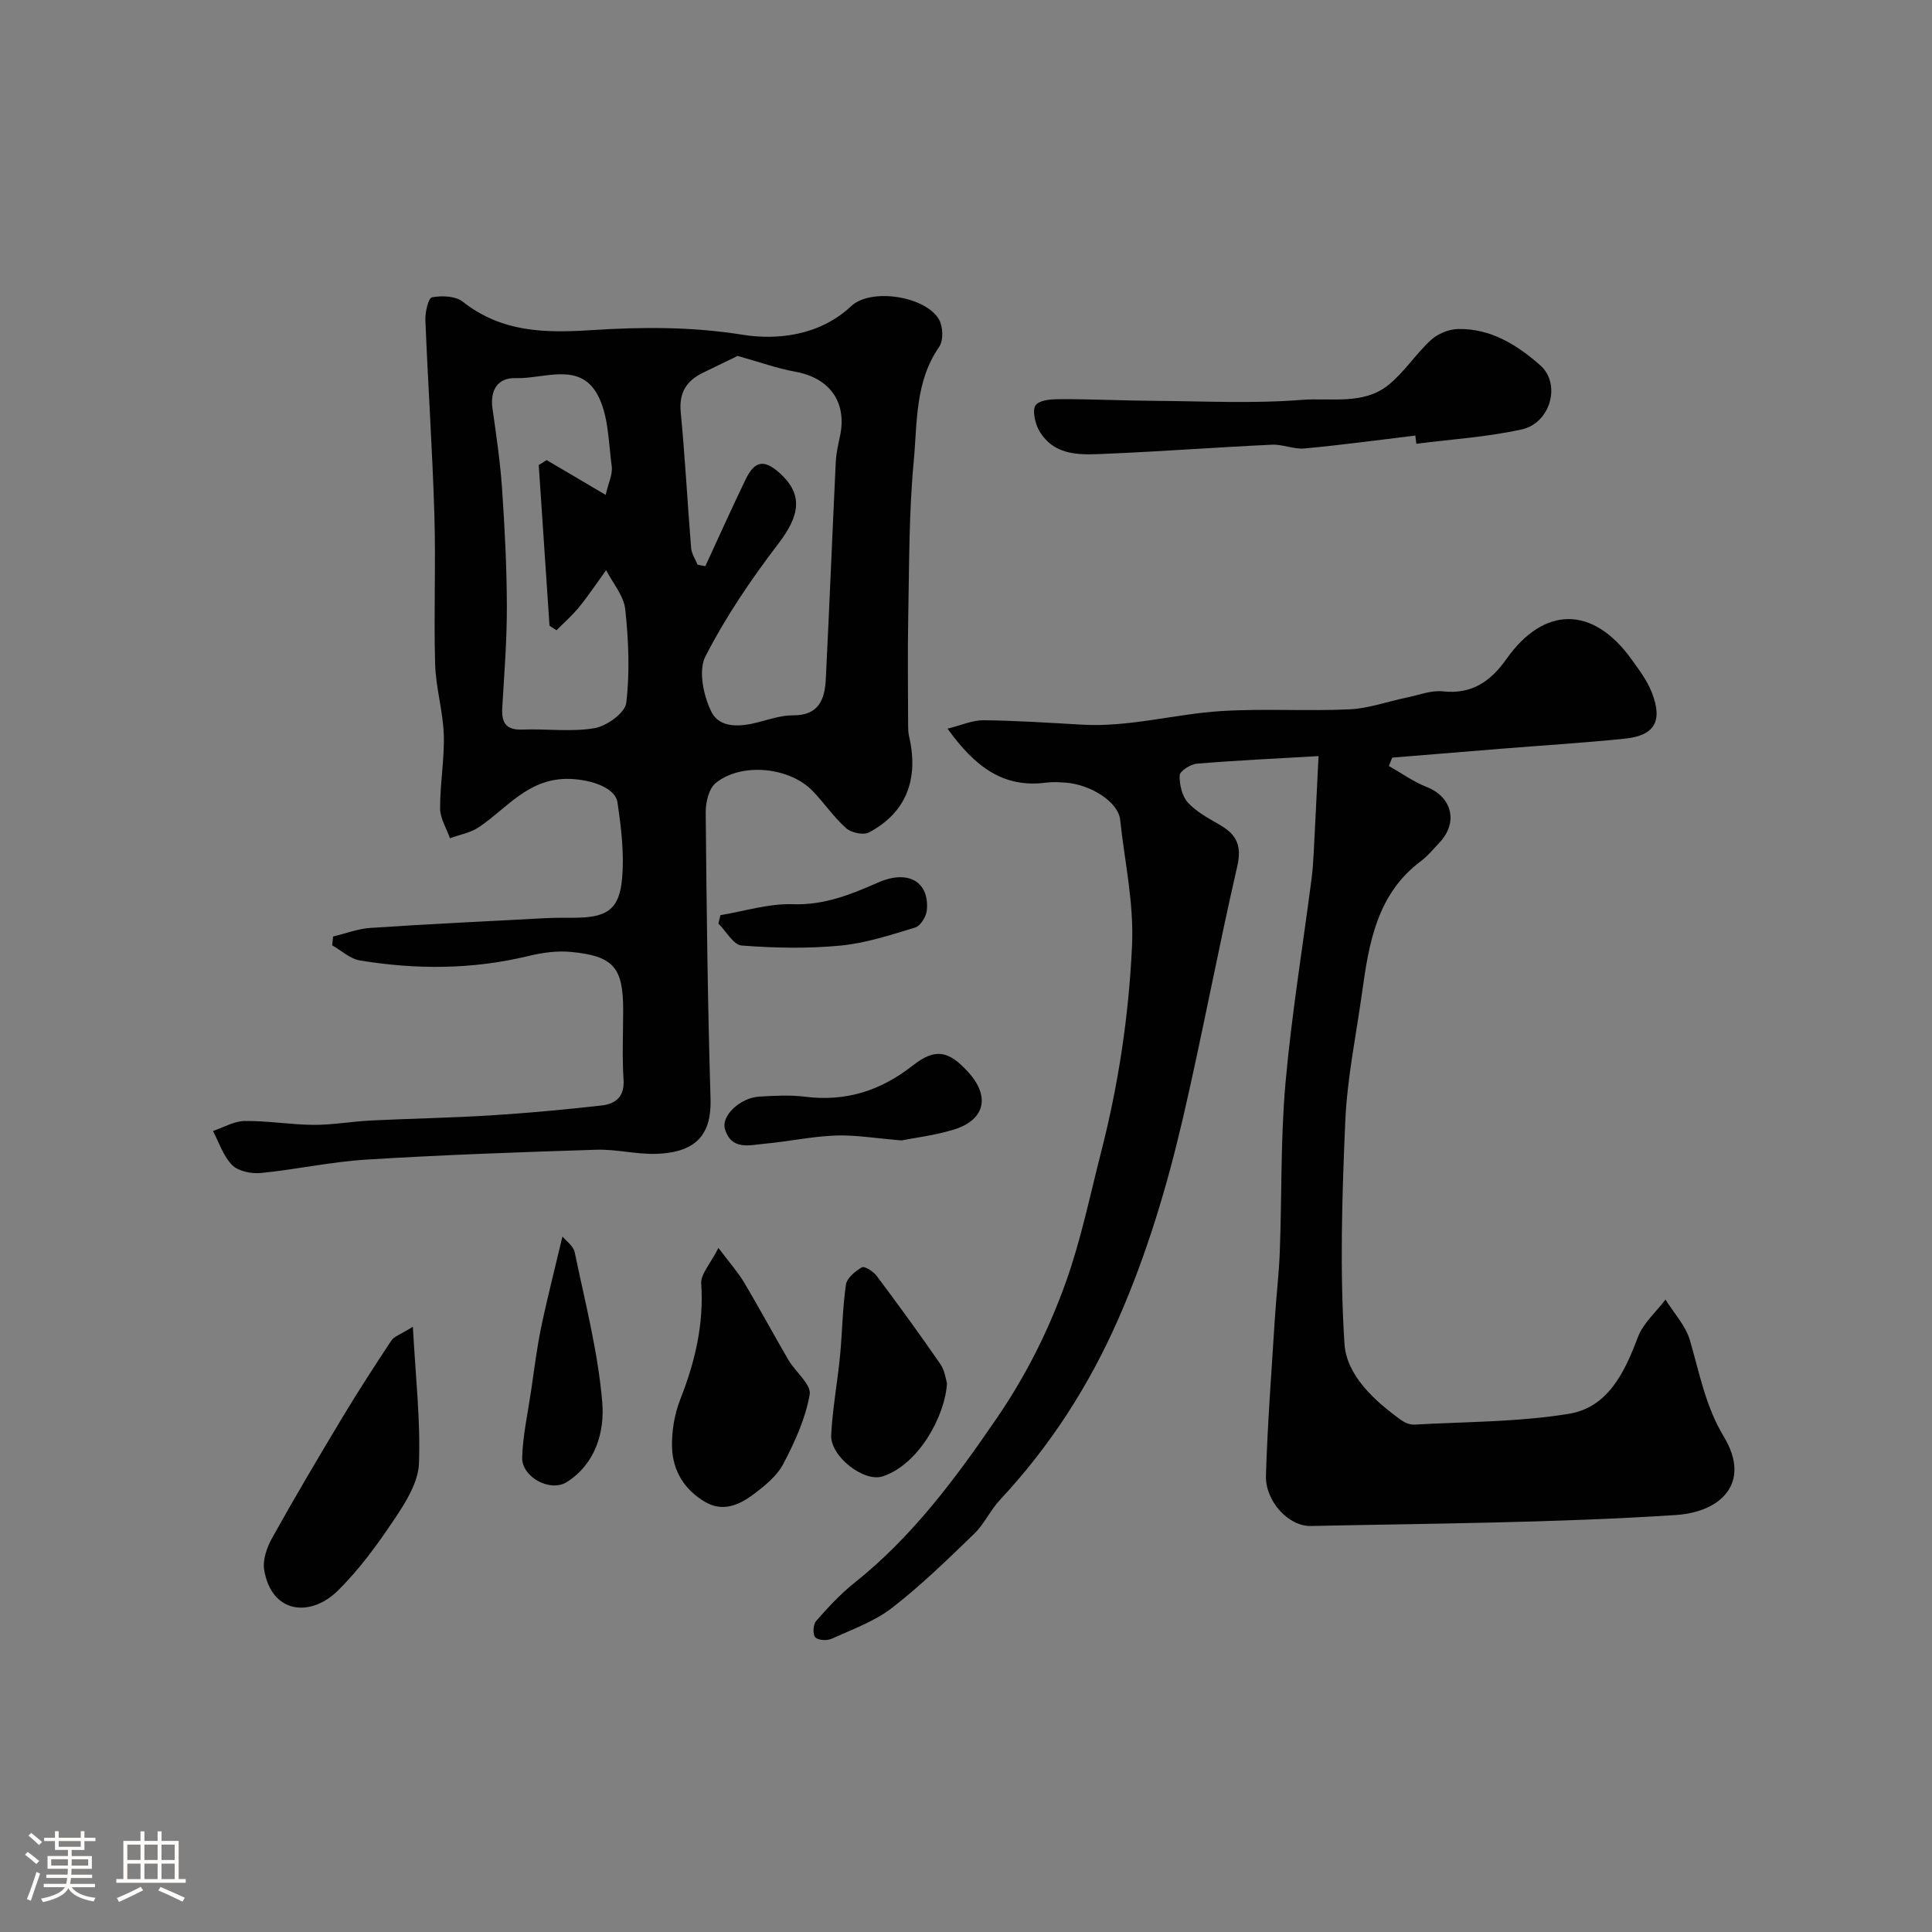 <svg enable-background="new 0 0 400 400" viewBox="0 0 400 400" xmlns="http://www.w3.org/2000/svg"><rect x="0" y="0" width="400" height="400" fill="#808080" stroke="none"/><path d="m5.17 384 .55-.58c.85.61 1.65 1.24 2.4 1.87l-.59.64c-.83-.73-1.62-1.38-2.36-1.93m1.22 9.53-.82-.34c.71-1.76 1.37-3.64 1.98-5.63.24.13.5.25.76.36-.6 1.67-1.24 3.54-1.92 5.61m-.5-13.5.57-.54c.56.44 1.31 1.06 2.26 1.87l-.64.64c-.68-.66-1.41-1.32-2.19-1.97m3.25.46h2.24v-1.36h.77v1.36h4.57v-1.36h.76v1.36h2.28v.69h-2.28v1.84h-2.64v1.26h4.18v2.64h-4.21c0 .45-.02.86-.05 1.21h4.32v.69h-4.38c-.04.34-.1.75-.19 1.22h5.15v.69h-4.82c.87 1.19 2.51 1.92 4.93 2.19-.17.31-.3.57-.37.76-2.77-.49-4.52-1.41-5.26-2.76-.56 1.26-2.3 2.23-5.24 2.9-.12-.24-.26-.48-.43-.72 2.73-.55 4.38-1.34 4.96-2.38h-4.38v-.69h4.65c.1-.38.17-.79.21-1.22h-4.32v-.69h4.4c.03-.34.05-.75.05-1.21h-4.2v-2.64h4.23v-1.26h-2.69v-1.84h-2.24zm1.46 4.46v1.29h3.45c.01-.4.02-.57.01-.53v-.32-.45h-3.46zm1.55-2.59h4.57v-1.19h-4.57zm6.11 2.59h-3.42v.77c-.01.19-.01.37-.02.53h3.44v-1.29z" fill="#fcfbfa"/><path d="m32.63 379.16h.82v1.98h3.54v7.89h1.46v.78h-14.37v-.78h1.46v-7.89h3.54v-1.98h.82v1.98h2.73zm-3.49 11.48.5.73c-1.61.82-3.28 1.63-5 2.41-.13-.27-.28-.55-.44-.82 1.75-.72 3.4-1.49 4.94-2.32m-2.78-5.55h2.73v-3.18h-2.73zm0 3.95h2.73v-3.2h-2.73zm3.54-3.95h2.73v-3.18h-2.73zm0 3.95h2.73v-3.2h-2.73zm7.89 4.68c-1.84-.92-3.51-1.7-5.02-2.32l.45-.73c1.89.8 3.57 1.55 5.04 2.23zm-1.62-11.81h-2.73v3.18h2.73zm-2.73 7.13h2.73v-3.2h-2.73z" fill="#fcfbfa"/><g fill="#010102"><path d="m272.99 156.54c-8.77.51-16.99.89-25.18 1.57-1.32.11-3.54 1.53-3.57 2.4-.07 1.91.49 4.34 1.73 5.69 1.83 1.98 4.43 3.31 6.81 4.72 3.37 2 4.33 4.34 3.37 8.49-3.98 17.28-7.21 34.74-11.22 52.02-3.31 14.24-7.49 28.22-13.41 41.69-6.11 13.9-14.17 26.36-24.5 37.43-1.99 2.13-3.24 4.99-5.32 7-5.5 5.31-11.01 10.7-17.04 15.36-3.64 2.81-8.22 4.44-12.48 6.38-.95.43-2.83.33-3.39-.31-.55-.63-.45-2.66.18-3.37 2.46-2.8 5.02-5.58 7.92-7.89 12-9.55 20.92-21.58 29.51-34.14 6.08-8.88 10.76-18.27 14.3-28.2 3.1-8.69 4.96-17.83 7.26-26.8 3.59-14 5.73-28.13 6.41-42.68.43-9.05-1.54-17.47-2.45-26.16-.39-3.71-6.09-7.33-11.36-7.71-1.33-.09-2.68-.17-4 .01-8.82 1.15-14.72-3.28-20.38-11.18 2.89-.71 5.18-1.77 7.46-1.74 6.77.07 13.53.52 20.29.91 9.79.58 19.24-2.2 28.88-2.81 8.83-.55 17.73.05 26.58-.36 3.94-.18 7.82-1.6 11.74-2.41 2.54-.52 5.16-1.58 7.62-1.31 6.02.66 9.92-2.14 13.12-6.67 7.82-11.07 17.93-11.07 25.93.05 1.59 2.21 3.29 4.47 4.24 6.97 2.25 5.88.49 8.82-5.68 9.45-8.51.87-17.06 1.39-25.59 2.08-7.51.6-15.02 1.22-22.53 1.84-.23.58-.46 1.15-.69 1.73 2.6 1.47 5.08 3.27 7.84 4.35 5.23 2.05 6.58 7.34 2.64 11.51-1.26 1.33-2.44 2.79-3.89 3.87-9.09 6.83-10.72 16.96-12.14 27.19-1.24 8.91-3.1 17.8-3.48 26.75-.66 15.31-1.15 30.7-.16 45.96.42 6.52 6.13 11.74 11.71 15.78.75.54 1.82 1 2.72.95 10.68-.6 21.49-.52 32-2.23 8.13-1.32 11.56-8.57 14.32-15.88 1.1-2.9 3.76-5.2 5.71-7.78 1.73 2.79 4.16 5.38 5.05 8.41 2 6.8 3.21 13.65 7.04 19.99 5.75 9.54-.62 15.61-9.95 16.21-25.13 1.63-50.36 1.74-75.56 2.27-4.66.1-9.46-5.17-9.3-10.43.33-10.88 1.17-21.74 1.85-32.61.29-4.6.85-9.2 1.02-13.8.43-11.6.15-23.25 1.17-34.79 1.26-14.16 3.57-28.22 5.4-42.33.23-1.8.36-3.61.45-5.42.33-6.27.63-12.54 1-20.02z"/><path d="m68.96 193.9c2.59-.62 5.15-1.62 7.77-1.79 12.04-.8 24.09-1.38 36.13-2.01 1.99-.1 4-.09 6-.09 6.79-.02 9.37-1.65 9.94-8.16.46-5.18-.19-10.54-.96-15.72-.5-3.35-6.35-4.93-10.66-4.87-8.03.13-12.32 6.17-18.05 10.01-1.72 1.16-3.97 1.54-5.97 2.28-.72-2.05-2.03-4.11-2.04-6.16-.03-5.1.92-10.21.76-15.29-.16-4.87-1.65-9.7-1.79-14.57-.3-10.36.16-20.74-.16-31.1-.41-13.39-1.32-26.77-1.86-40.17-.07-1.63.63-4.58 1.38-4.71 2.03-.37 4.84-.28 6.34.9 8.11 6.38 16.99 6.53 26.86 5.89 10.24-.66 20.61-.72 31.12.97 7.19 1.15 15.96.17 22.46-5.93 4.09-3.84 15.43-2.06 18.19 2.78.84 1.47.93 4.35.03 5.65-5.04 7.23-4.52 15.69-5.27 23.69-1.01 10.7-.93 21.51-1.14 32.28-.15 7.52-.03 15.05-.02 22.58 0 .66.03 1.34.17 1.97 2.12 9.01-.59 15.94-8.29 20.02-1.15.61-3.67.06-4.73-.89-2.56-2.28-4.52-5.22-6.92-7.7-4.81-4.97-14.78-5.96-20.08-1.63-1.42 1.16-2.08 4-2.06 6.06.18 19.77.4 39.53 1 59.29.21 7.12-2.66 11.15-11.32 11.41-4.09.12-8.21-.98-12.3-.85-15.87.5-31.75 1.06-47.6 2.04-7.33.45-14.58 2.06-21.9 2.78-1.95.19-4.63-.36-5.91-1.63-1.84-1.84-2.71-4.66-3.99-7.07 2.18-.73 4.36-2.04 6.55-2.07 4.76-.06 9.53.77 14.3.8 3.93.02 7.86-.7 11.8-.9 8.26-.41 16.54-.54 24.79-1.06 7.71-.48 15.4-1.19 23.08-2.06 2.8-.32 4.72-1.78 4.49-5.31-.31-4.81-.08-9.66-.08-14.49 0-8.78-2-11.16-10.89-11.99-2.87-.27-5.93.17-8.76.86-11.56 2.8-23.18 2.82-34.82.92-2.04-.33-3.85-2.05-5.77-3.13.05-.61.11-1.22.18-1.83zm75.47-76.98c.53.1 1.07.2 1.6.3 2.77-5.99 5.47-12.01 8.34-17.96 1.9-3.93 3.89-4.2 7.14-1.24 4.79 4.37 4.13 8.68-.37 14.56-5.62 7.35-10.88 15.11-15.09 23.32-1.5 2.92-.41 8.13 1.22 11.44 1.74 3.53 6.08 3.15 9.8 2.17 2.36-.62 4.78-1.43 7.16-1.41 5.27.04 6.53-3.29 6.74-7.45.75-15.01 1.35-30.03 2.07-45.04.08-1.77.5-3.54.87-5.29 1.51-7.06-2.12-12.08-9.3-13.37-3.7-.67-7.28-1.97-11.89-3.26-1.62.79-4.42 2.13-7.2 3.49-3.43 1.68-4.98 4.15-4.58 8.22.91 9.33 1.38 18.7 2.15 28.04.08 1.19.87 2.32 1.34 3.48zm-19.03-14.46c.55-2.44 1.48-4.25 1.25-5.92-.68-5.08-.65-10.75-3.03-14.98-3.76-6.67-11.08-3.09-16.88-3.27-3.68-.12-5.33 2.48-4.77 6.35.79 5.51 1.6 11.04 1.98 16.59.55 8.08.97 16.18.99 24.28.02 6.99-.54 13.99-.95 20.98-.18 3.06.68 4.69 4.15 4.56 4.99-.2 10.1.54 14.95-.29 2.52-.43 6.33-3.17 6.57-5.23.76-6.37.48-12.96-.21-19.38-.3-2.81-2.58-5.42-3.96-8.11-1.83 2.53-3.56 5.14-5.52 7.56-1.42 1.76-3.15 3.27-4.75 4.89-.48-.31-.97-.63-1.45-.94-.74-11.09-1.49-22.18-2.23-33.27.55-.34 1.1-.68 1.64-1.02 4.01 2.37 8.03 4.74 12.22 7.2z"/><path d="m293.03 90.18c-7.65.92-15.28 1.96-22.95 2.67-2.21.21-4.52-.89-6.76-.78-11.36.53-22.7 1.39-34.06 1.87-5.19.22-10.82.73-14.07-4.7-.91-1.52-1.54-4.51-.73-5.41 1.04-1.16 3.67-1.19 5.61-1.19 6.33 0 12.66.31 18.99.35 10.15.07 20.35.6 30.44-.2 6-.48 12.76 1.13 17.99-3.11 3.28-2.66 5.65-6.43 8.79-9.3 1.4-1.28 3.66-2.21 5.56-2.26 6.76-.16 12.3 3.31 17.07 7.53 4.35 3.86 2.1 11.93-3.83 13.25-7.15 1.59-14.55 2.04-21.84 2.98-.07-.58-.14-1.14-.21-1.7z"/><path d="m85.48 274.69c.56 10.41 1.6 19.39 1.26 28.32-.15 3.88-2.69 7.95-4.99 11.38-3.53 5.28-7.33 10.54-11.84 14.97-5.55 5.46-13.63 4.84-15.21-4.29-.36-2.08.56-4.71 1.65-6.67 4.67-8.38 9.56-16.65 14.5-24.87 3.26-5.43 6.71-10.75 10.21-16.03.55-.81 1.79-1.17 4.42-2.81z"/><path d="m148.74 258.37c2.39 3.17 4.06 5.03 5.31 7.13 3.14 5.28 6.05 10.7 9.15 16.01 1.46 2.5 4.8 5.14 4.44 7.21-.88 4.97-3.08 9.84-5.47 14.37-1.33 2.53-3.88 4.58-6.25 6.35-2.92 2.18-6.3 3.66-9.97 1.5-4.27-2.51-6.66-6.47-6.81-11.25-.1-3.33.5-6.91 1.72-10.01 3.04-7.73 4.89-15.5 4.32-23.91-.14-1.97 1.88-4.07 3.56-7.4z"/><path d="m196.06 286.37c-.36 6.78-5.9 16.93-13.37 19.31-3.84 1.22-10.82-4.16-10.6-8.57.27-5.48 1.3-10.93 1.83-16.4.48-4.91.51-9.86 1.22-14.73.2-1.38 1.93-2.8 3.31-3.6.53-.3 2.36.85 3.04 1.76 4.5 6 8.92 12.07 13.18 18.25.97 1.39 1.17 3.32 1.39 3.98z"/><path d="m186.63 236.11c-5.5-.45-9.6-1.17-13.68-1.01-4.87.19-9.71 1.24-14.58 1.69-3.16.29-6.94 1.45-8.28-3.05-.81-2.72 3.17-6.47 7.1-6.7 3.15-.18 6.36-.37 9.47.02 8.44 1.07 15.65-1.22 22.34-6.47 4.66-3.66 7.37-3.03 11.31 1.21 4.83 5.2 3.68 10.16-3.09 12.15-3.88 1.15-7.94 1.64-10.59 2.16z"/><path d="m116.45 256.01c.71.87 2.26 1.93 2.54 3.27 2.14 10.32 4.83 20.62 5.7 31.06.51 6.01-1.34 12.71-7.34 16.5-3.45 2.18-9.36-1.03-9.24-5.11.14-4.51 1.14-9 1.8-13.48.67-4.5 1.22-9.04 2.14-13.49 1.28-6.12 2.84-12.15 4.4-18.75z"/><path d="m149.16 189.47c4.99-.82 10-2.43 14.95-2.26 6.55.23 12.05-2.02 17.76-4.52 6.19-2.71 10.58-.09 10.02 5.77-.12 1.3-1.31 3.24-2.41 3.57-5.09 1.55-10.26 3.25-15.51 3.75-6.75.64-13.64.5-20.41-.02-1.71-.13-3.22-2.96-4.82-4.55.15-.58.28-1.16.42-1.74z"/></g></svg>
